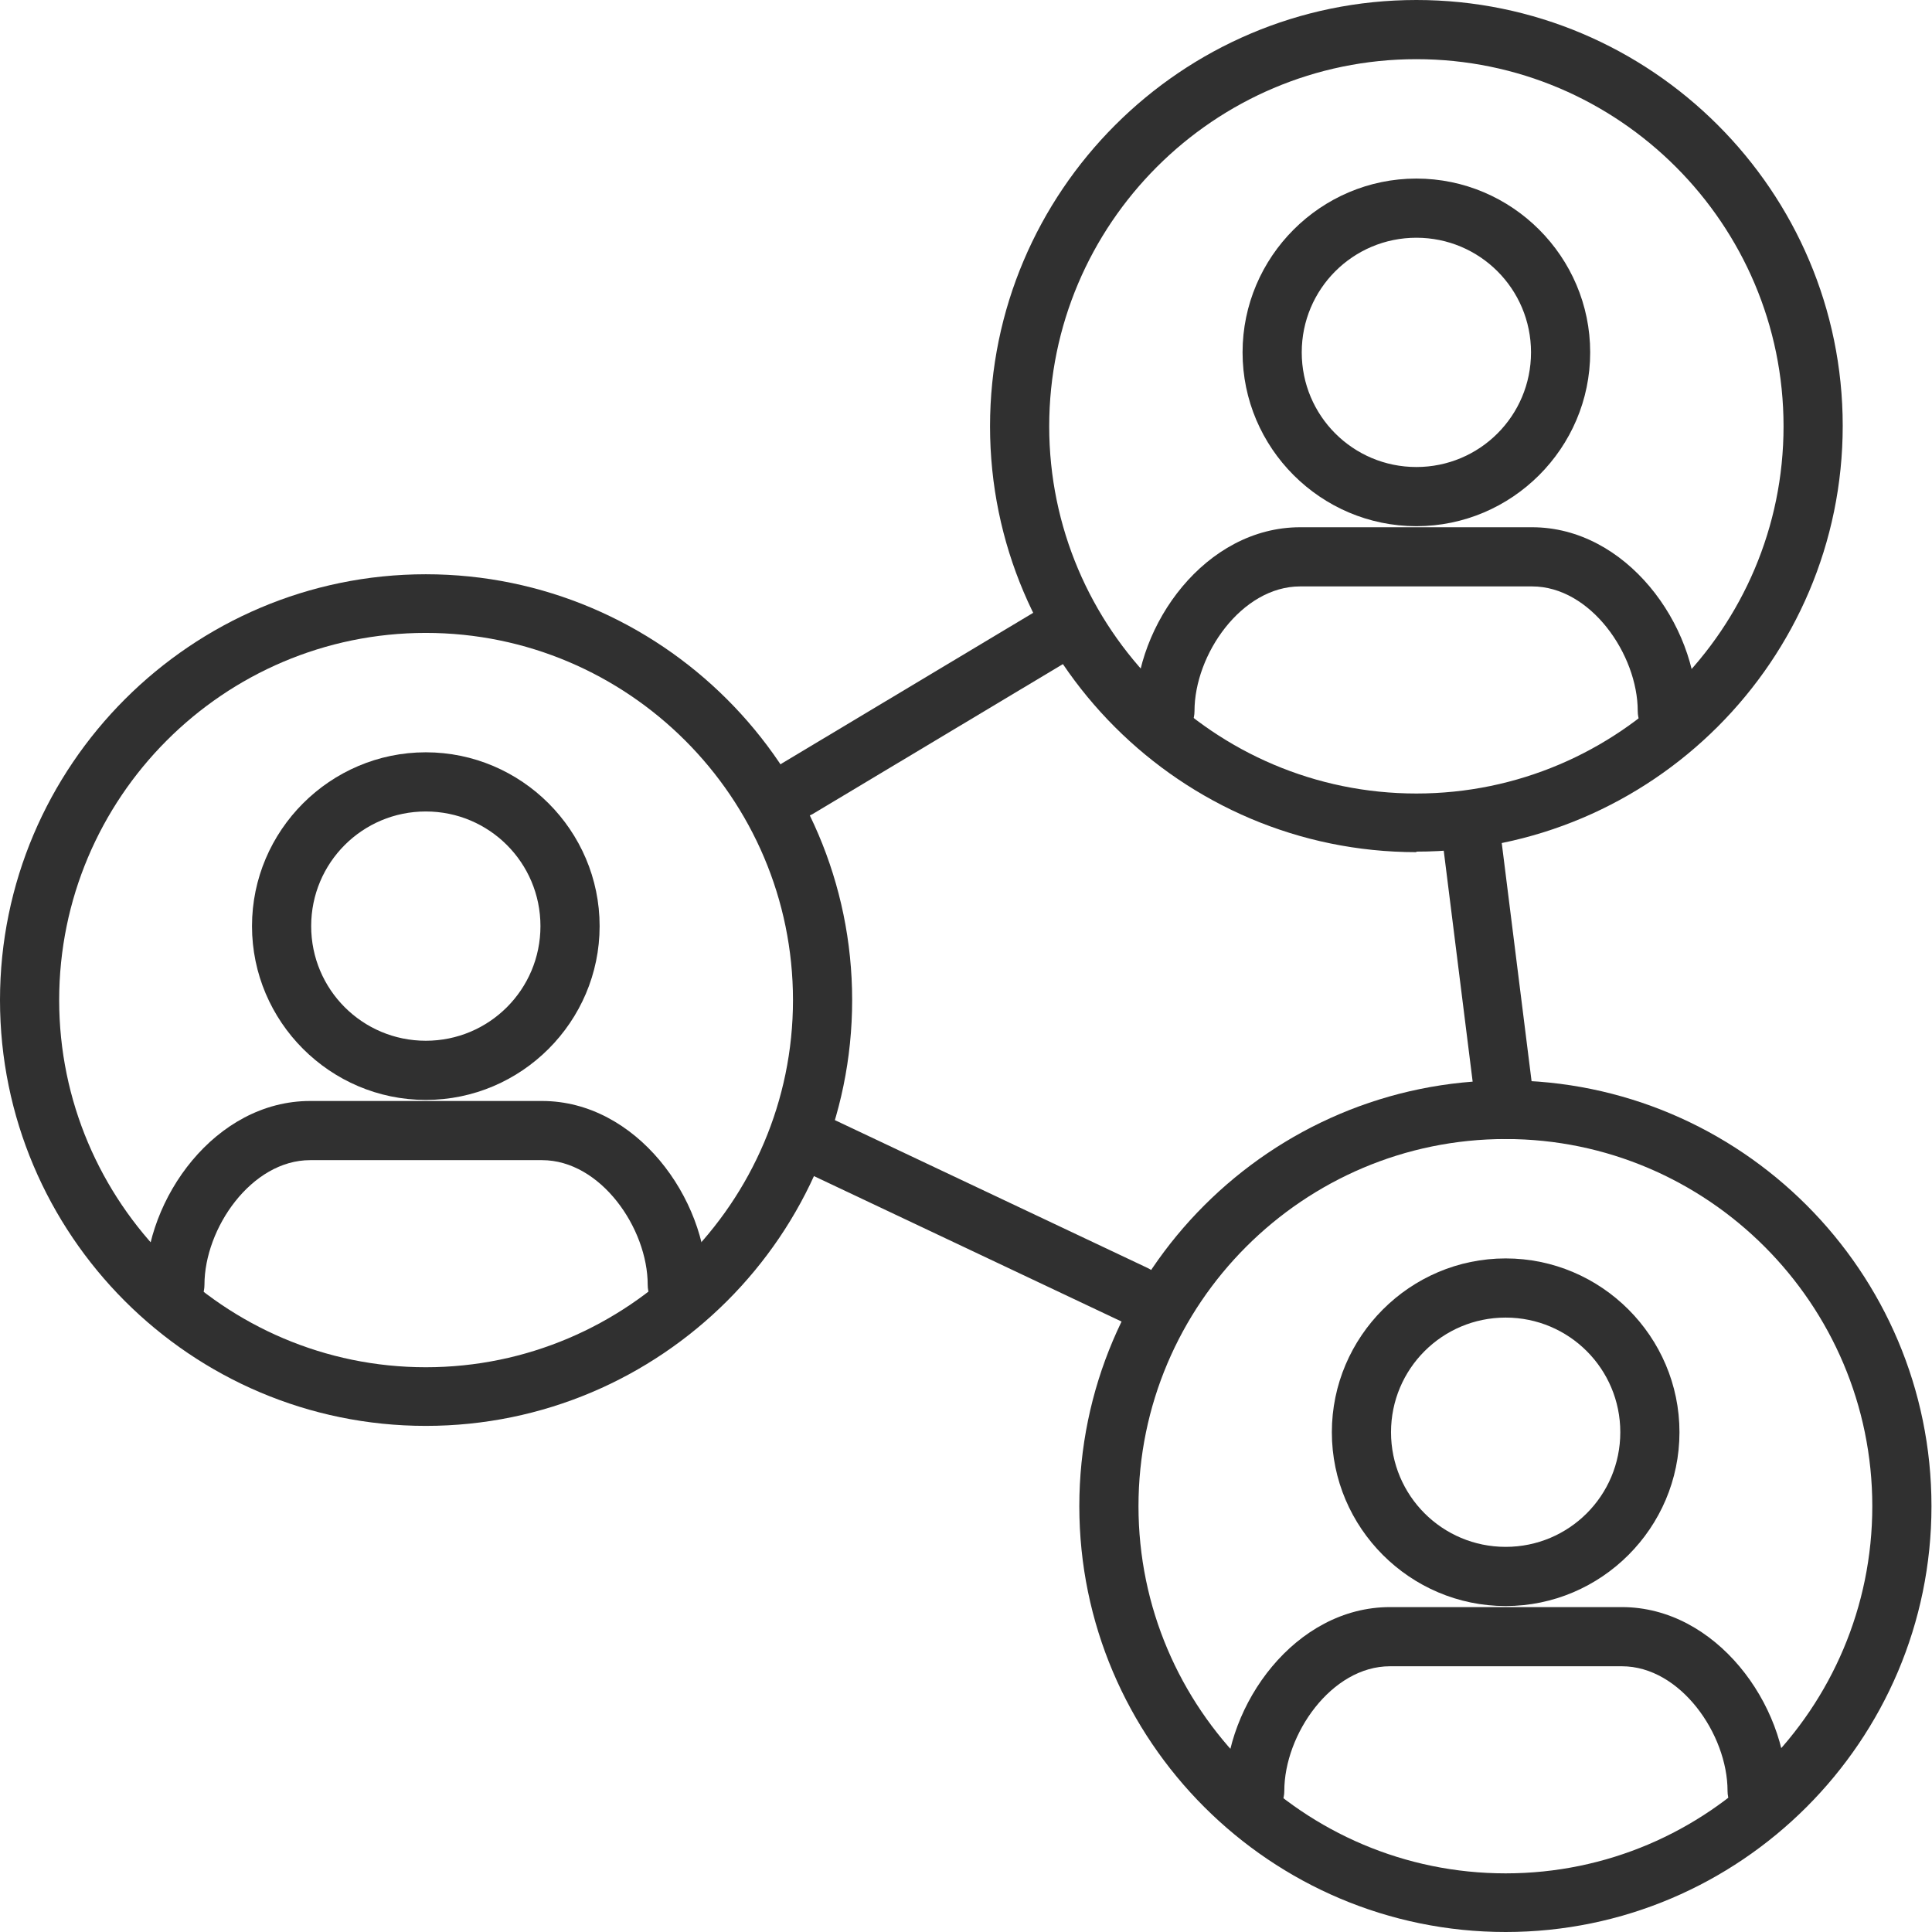 <?xml version="1.0" encoding="UTF-8"?>
<svg id="Layer_1" data-name="Layer 1" xmlns="http://www.w3.org/2000/svg" viewBox="0 0 36.57 36.57">
  <defs>
    <style>
      .cls-1 {
        fill: #303030;
        stroke-width: 0px;
      }
    </style>
  </defs>
  <g>
    <g>
      <path class="cls-1" d="M26.81,9.96c-1.81,0-3.29-1.48-3.29-3.29s1.48-3.29,3.29-3.29,3.29,1.48,3.29,3.29-1.48,3.29-3.29,3.29ZM26.81,4.5c-1.2,0-2.17.97-2.17,2.17s.97,2.17,2.17,2.17,2.17-.97,2.17-2.17-.97-2.17-2.17-2.17Z"/>
      <path class="cls-1" d="M31.56,14.02c-.31,0-.56-.25-.56-.56,0-1.07-.89-2.36-2-2.36h-4.39c-1.11,0-2,1.29-2,2.36,0,.31-.25.56-.56.56s-.56-.25-.56-.56c0-1.64,1.33-3.48,3.12-3.48h4.39c1.78,0,3.12,1.84,3.12,3.48,0,.31-.25.56-.56.56Z"/>
    </g>
    <path class="cls-1" d="M26.81,16.13c-4.45,0-8.07-3.62-8.07-8.06S22.36,0,26.81,0s8.07,3.62,8.07,8.06-3.62,8.06-8.07,8.06ZM26.81,1.12c-3.83,0-6.95,3.12-6.95,6.95s3.12,6.95,6.95,6.95,6.95-3.12,6.95-6.95-3.12-6.95-6.95-6.95Z"/>
  </g>
  <g>
    <g>
      <path class="cls-1" d="M8.06,20.82c-1.81,0-3.29-1.48-3.29-3.29s1.48-3.29,3.29-3.29,3.29,1.48,3.29,3.29-1.48,3.29-3.29,3.29ZM8.06,15.36c-1.2,0-2.17.97-2.17,2.17s.97,2.17,2.17,2.17,2.17-.97,2.17-2.17-.97-2.17-2.17-2.17Z"/>
      <path class="cls-1" d="M12.82,24.88c-.31,0-.56-.25-.56-.56,0-1.07-.89-2.36-2-2.36h-4.39c-1.11,0-2,1.29-2,2.36,0,.31-.25.56-.56.56s-.56-.25-.56-.56c0-1.64,1.33-3.48,3.12-3.48h4.39c1.78,0,3.12,1.84,3.12,3.48,0,.31-.25.56-.56.56Z"/>
    </g>
    <path class="cls-1" d="M8.06,26.99c-4.45,0-8.06-3.62-8.06-8.06s3.62-8.06,8.06-8.06,8.07,3.62,8.07,8.06-3.62,8.06-8.07,8.06ZM8.06,11.98c-3.83,0-6.94,3.12-6.94,6.95s3.12,6.95,6.94,6.95,6.95-3.12,6.95-6.95-3.12-6.95-6.95-6.95Z"/>
  </g>
  <g>
    <g>
      <path class="cls-1" d="M28.5,30.4c-1.81,0-3.29-1.48-3.29-3.29s1.48-3.29,3.29-3.29,3.29,1.48,3.29,3.29-1.48,3.29-3.29,3.29ZM28.5,24.94c-1.2,0-2.17.97-2.17,2.17s.97,2.17,2.17,2.17,2.17-.97,2.17-2.17-.97-2.17-2.17-2.17Z"/>
      <path class="cls-1" d="M33.26,34.46c-.31,0-.56-.25-.56-.56,0-1.07-.89-2.36-2-2.36h-4.39c-1.11,0-2,1.29-2,2.36,0,.31-.25.56-.56.56s-.56-.25-.56-.56c0-1.64,1.33-3.48,3.12-3.48h4.39c1.78,0,3.12,1.84,3.12,3.48,0,.31-.25.56-.56.56Z"/>
    </g>
    <path class="cls-1" d="M28.5,36.57c-4.45,0-8.07-3.62-8.07-8.06s3.62-8.06,8.07-8.06,8.06,3.62,8.06,8.06-3.62,8.06-8.06,8.06ZM28.5,21.56c-3.83,0-6.95,3.12-6.95,6.95s3.12,6.95,6.95,6.95,6.94-3.12,6.94-6.95-3.12-6.95-6.94-6.95Z"/>
  </g>
  <path class="cls-1" d="M21.48,25.07c-.08,0-.16-.02-.24-.05l-6.07-2.87c-.28-.13-.4-.47-.27-.75.13-.28.47-.4.75-.27l6.07,2.87c.28.13.4.47.27.75-.1.2-.3.32-.51.32Z"/>
  <path class="cls-1" d="M28.5,21.56c-.28,0-.52-.21-.55-.49l-.64-5.11c-.04-.31.18-.59.48-.62.3-.04.59.18.62.49l.64,5.11c.04.31-.18.59-.48.62-.02,0-.05,0-.07,0Z"/>
  <path class="cls-1" d="M15.09,15.49c-.19,0-.38-.1-.48-.27-.16-.27-.07-.61.19-.77l4.79-2.87c.27-.16.61-.07.77.19.16.27.07.61-.19.77l-4.79,2.87c-.09.05-.19.08-.29.08Z"/>
</svg>